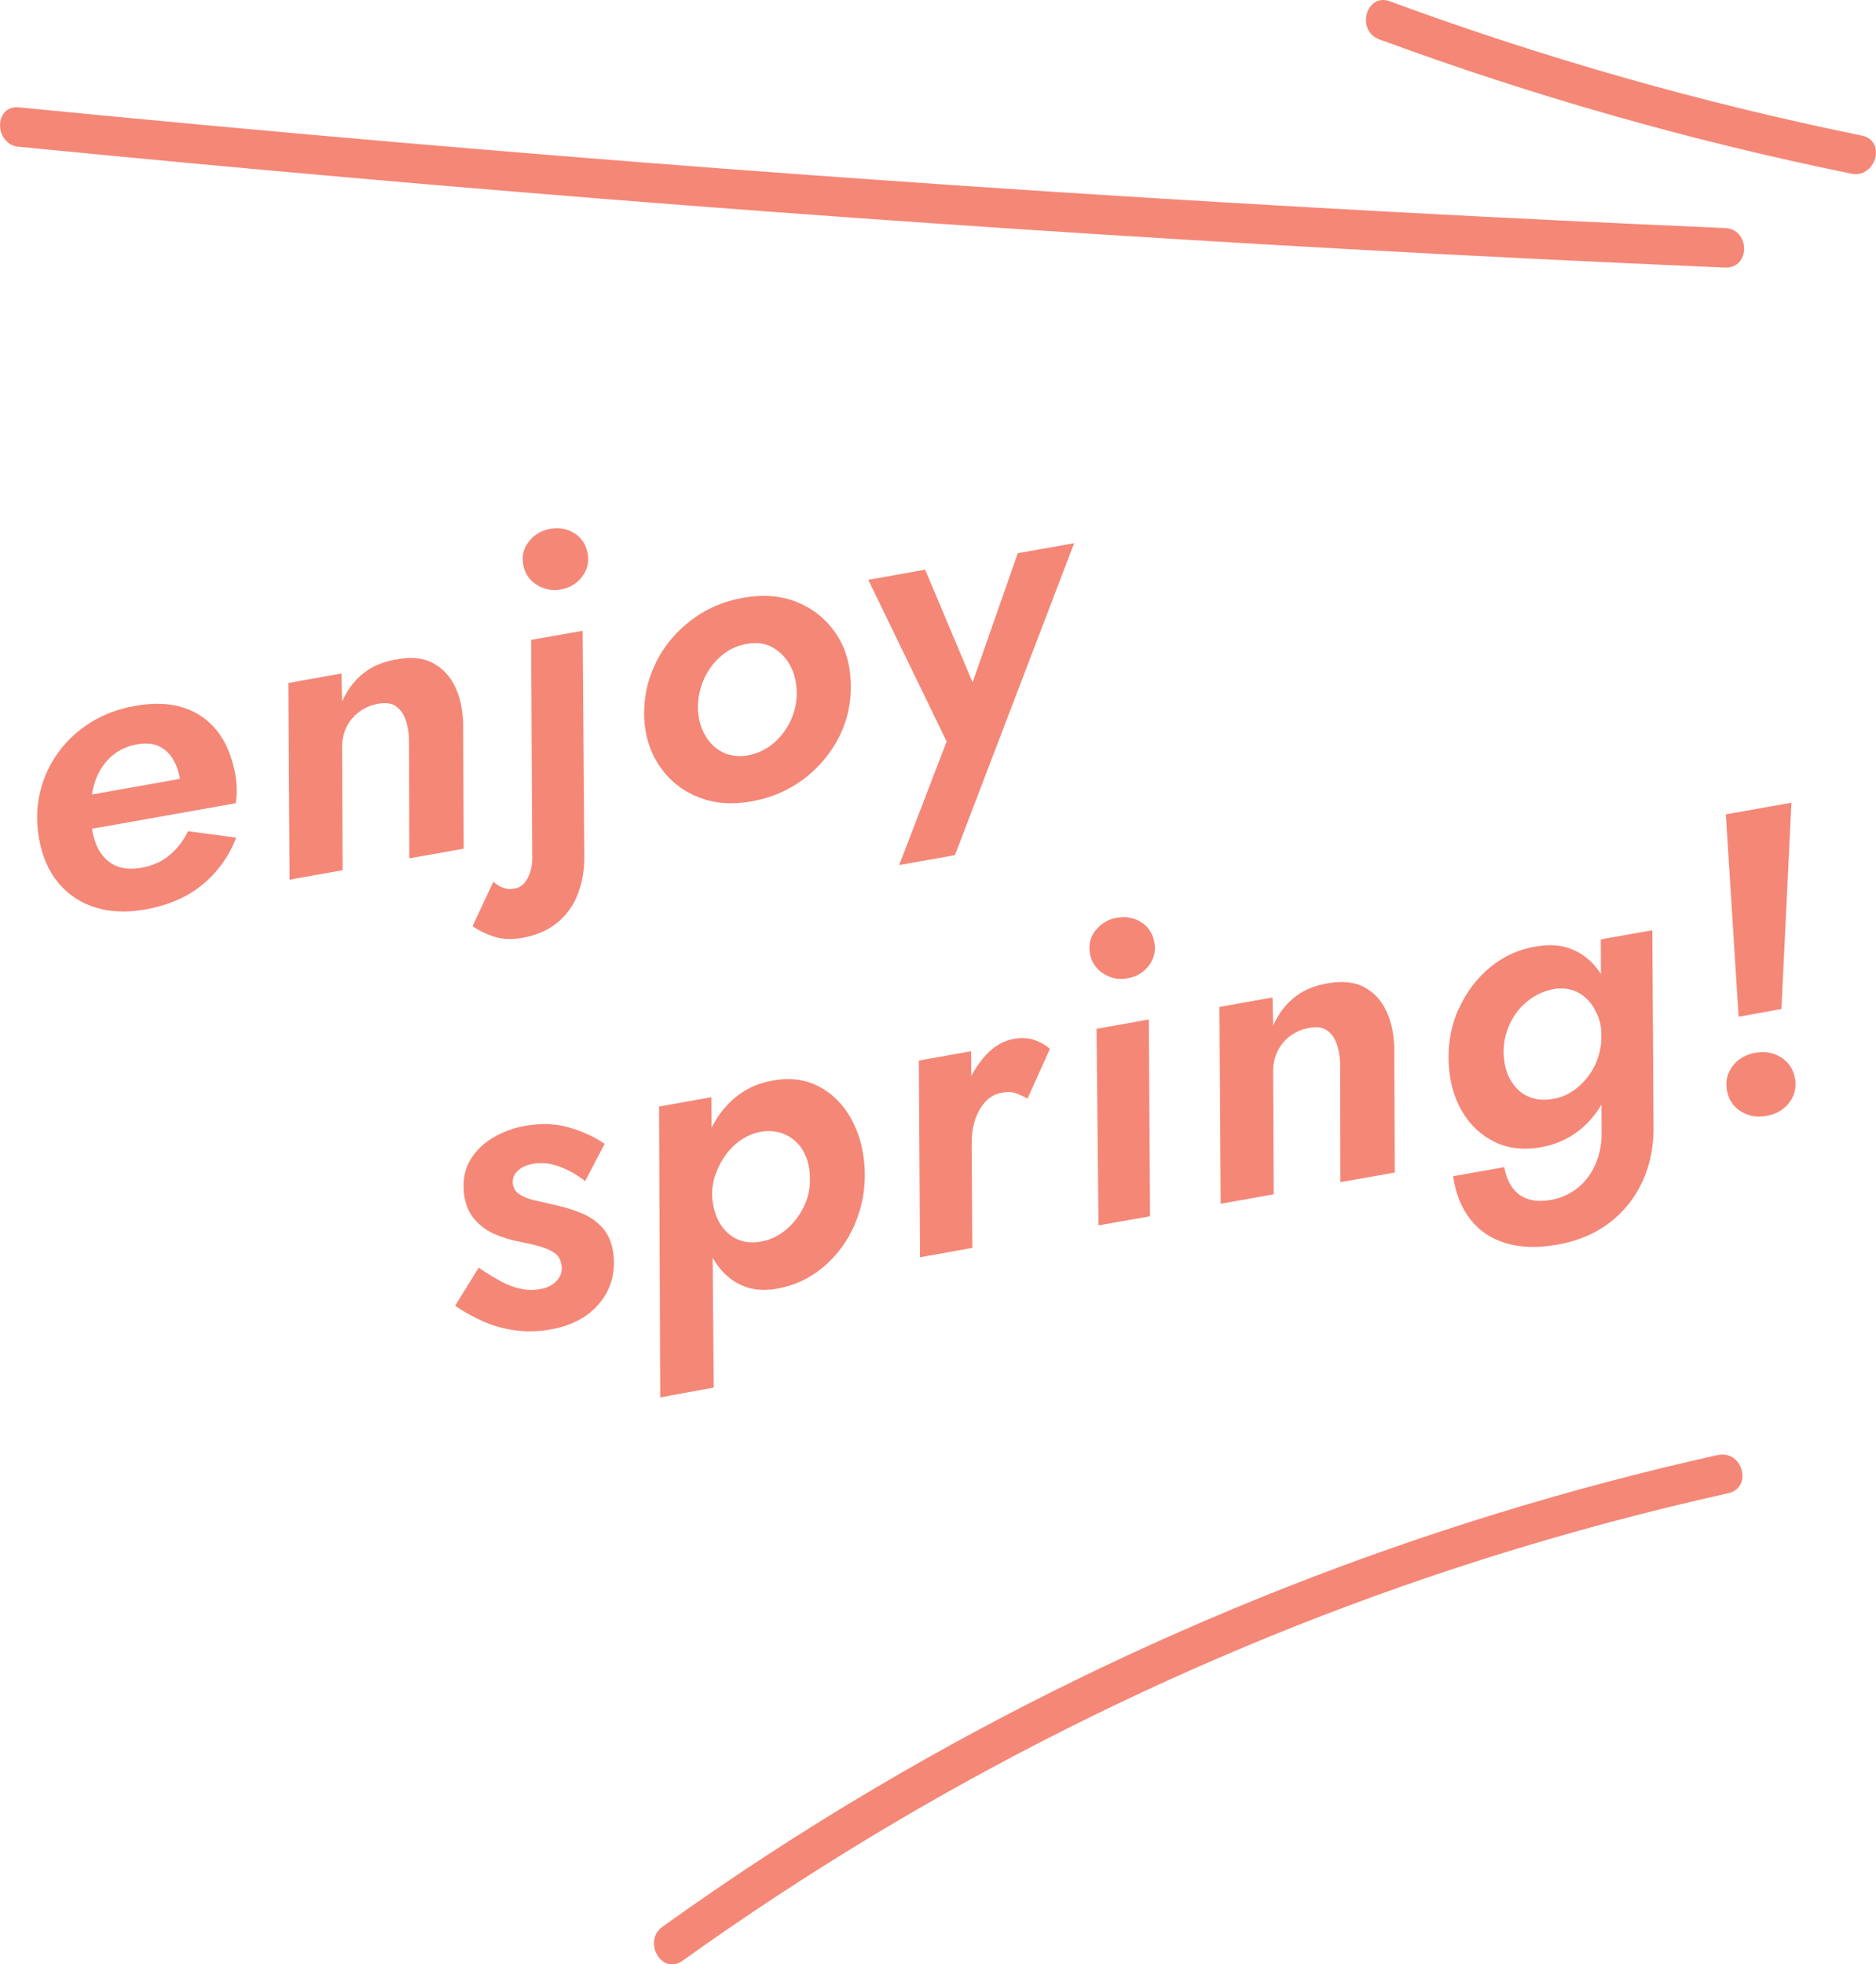 <?xml version="1.0" encoding="UTF-8"?>
<svg id="_レイヤー_2" data-name="レイヤー 2" xmlns="http://www.w3.org/2000/svg" viewBox="0 0 142.41 149.1">
  <defs>
    <style>
      .cls-1 {
        fill: #f58777;
      }
    </style>
  </defs>
  <g id="_03" data-name="03">
    <g>
      <g>
        <path class="cls-1" d="M7.27,68.89c-1.12-.34-2.06-.96-2.81-1.84-.75-.88-1.25-2.02-1.5-3.41-.21-1.18-.19-2.32.06-3.42.25-1.11.7-2.12,1.35-3.03.65-.92,1.47-1.69,2.46-2.32.99-.63,2.13-1.06,3.41-1.29,1.41-.25,2.63-.21,3.68.13,1.05.34,1.9.93,2.58,1.79.67.86,1.13,1.97,1.37,3.33.06.34.09.7.1,1.1s-.02.75-.08,1.04l-12.79,2.27-.45-2.52,9.67-1.72-.81,1.64c.07-.23.12-.48.16-.74.04-.27.04-.52,0-.75-.12-.65-.31-1.19-.6-1.62-.28-.43-.64-.73-1.07-.92-.43-.18-.97-.22-1.6-.11-.63.11-1.18.34-1.65.68-.47.34-.85.77-1.15,1.29-.3.52-.5,1.11-.61,1.78-.11.67-.13,1.39-.06,2.16.06.81.25,1.51.56,2.08.32.57.75.98,1.29,1.22.54.24,1.19.29,1.95.16.84-.15,1.56-.47,2.15-.97.59-.5,1.06-1.1,1.39-1.81l3.66.49c-.55,1.42-1.4,2.61-2.55,3.56-1.15.95-2.6,1.58-4.34,1.89-1.39.25-2.64.2-3.76-.14Z"/>
        <path class="cls-1" d="M30.78,54.61c-.15-.43-.39-.76-.71-.99-.32-.24-.78-.3-1.37-.2-.55.1-1.03.31-1.46.63-.43.33-.75.73-.97,1.21-.22.48-.32,1.02-.3,1.6l.04,9.19-4.03.72-.09-14.93,4.03-.72.05,2.13c.37-.84.88-1.54,1.55-2.09.66-.55,1.48-.91,2.47-1.09,1.15-.23,2.1-.15,2.84.24.74.39,1.31.98,1.69,1.76.39.79.6,1.72.64,2.8l.04,9.55-4.13.73-.02-9.1c-.03-.54-.12-1.02-.27-1.45Z"/>
        <path class="cls-1" d="M38.14,67.36c.26.12.54.15.83.1.36-.04.65-.2.87-.48.22-.28.38-.62.47-1.01.09-.4.12-.8.09-1.2l-.08-16.2,3.91-.69.13,17.17c0,1-.16,1.93-.49,2.8-.33.87-.85,1.6-1.56,2.18s-1.6.97-2.67,1.16c-.8.14-1.51.11-2.13-.09-.62-.21-1.17-.47-1.64-.8l1.58-3.37c.21.18.44.33.7.45ZM40.16,41.09c.41-.52.95-.83,1.62-.95.67-.12,1.28,0,1.83.34.55.35.88.86,1,1.53.12.65-.02,1.24-.42,1.76-.39.52-.93.85-1.6.97-.67.12-1.29,0-1.85-.35-.56-.36-.9-.86-1.02-1.51-.12-.67.02-1.27.43-1.78Z"/>
        <path class="cls-1" d="M49.77,50.32c.64-1.28,1.54-2.36,2.69-3.24,1.15-.88,2.48-1.45,3.97-1.71,1.49-.26,2.84-.16,4.04.32,1.2.48,2.17,1.24,2.91,2.29s1.14,2.29,1.2,3.74c.07,1.48-.22,2.87-.85,4.15-.64,1.28-1.54,2.36-2.69,3.24-1.16.88-2.49,1.45-4,1.72-1.47.26-2.81.16-4-.31-1.2-.47-2.17-1.23-2.91-2.28-.74-1.05-1.15-2.29-1.23-3.73-.05-1.51.24-2.9.88-4.19ZM53.49,55.74c.32.59.76,1.04,1.31,1.33.55.29,1.18.38,1.9.28.76-.13,1.42-.44,2-.92.57-.48,1.02-1.08,1.34-1.78s.46-1.44.44-2.19c-.03-.75-.2-1.42-.52-1.99-.32-.57-.75-1.01-1.31-1.33-.55-.31-1.2-.4-1.93-.27-.72.11-1.37.41-1.95.9-.58.49-1.03,1.09-1.34,1.8-.31.7-.46,1.45-.45,2.22.02.71.19,1.36.51,1.96Z"/>
        <path class="cls-1" d="M72.48,64.91l-4.22.75,3.6-9.38-5.95-12.27,4.32-.77,4.66,11.07-2.03.26,4.4-12.58,4.28-.76-9.05,23.68Z"/>
        <path class="cls-1" d="M37.99,97.25c.53.28,1.05.47,1.57.58.52.11,1.03.11,1.53,0,.5-.09.9-.31,1.2-.65.3-.34.41-.73.33-1.15-.05-.4-.22-.71-.52-.92-.3-.21-.67-.37-1.11-.5-.45-.13-.94-.24-1.47-.34-.65-.12-1.29-.31-1.91-.57-.62-.26-1.15-.64-1.59-1.15-.44-.51-.71-1.16-.8-1.97-.1-.96.05-1.79.45-2.49.41-.7.98-1.27,1.73-1.72.74-.45,1.56-.75,2.44-.91,1.2-.21,2.3-.18,3.32.11,1.01.29,1.93.7,2.74,1.25l-1.48,2.83c-.58-.46-1.22-.82-1.92-1.09s-1.38-.34-2.05-.22c-.5.09-.89.27-1.17.55-.28.28-.39.6-.35.96.04.34.21.61.5.8s.68.35,1.15.46c.47.11.96.22,1.46.33.77.17,1.47.38,2.11.65.64.26,1.18.64,1.61,1.13.43.49.7,1.15.81,2,.1.96-.02,1.83-.38,2.62-.36.79-.91,1.45-1.65,1.98-.74.53-1.63.89-2.68,1.08-.99.18-1.92.2-2.8.07-.88-.12-1.69-.36-2.45-.7-.75-.34-1.44-.73-2.06-1.16l1.79-2.89c.57.4,1.12.73,1.64,1.01Z"/>
        <path class="cls-1" d="M50.12,106.08l-.09-22.09,3.97-.71.18,22.04-4.06.75ZM64.92,92.87c-.56,1.3-1.35,2.39-2.38,3.27-1.03.88-2.2,1.43-3.52,1.67-.99.18-1.86.11-2.6-.2-.75-.31-1.37-.8-1.87-1.46-.5-.66-.88-1.44-1.15-2.35-.27-.91-.43-1.85-.47-2.84-.04-1.06.06-2.08.28-3.07.22-.99.57-1.9,1.04-2.72.47-.82,1.08-1.51,1.81-2.06.74-.55,1.6-.92,2.58-1.09,1.32-.24,2.5-.09,3.52.45,1.03.53,1.84,1.35,2.45,2.44.61,1.09.95,2.36,1.03,3.8.07,1.48-.18,2.88-.74,4.18ZM61.01,87.42c-.32-.56-.75-.98-1.31-1.26-.56-.28-1.2-.37-1.92-.26-.5.09-.98.28-1.43.56-.45.29-.84.65-1.19,1.1-.34.45-.61.95-.81,1.49-.2.54-.3,1.11-.3,1.69.04.58.15,1.1.32,1.55.18.46.43.85.74,1.17.32.32.68.56,1.1.7.42.14.88.18,1.39.11.76-.11,1.43-.41,2.01-.88.58-.47,1.04-1.06,1.39-1.76.35-.7.51-1.44.48-2.21,0-.78-.17-1.45-.49-2.01Z"/>
        <path class="cls-1" d="M73.81,94.72l-3.97.71-.09-14.93,3.97-.71.09,14.94ZM77.14,82.98c-.29-.1-.61-.12-.97-.06-.55.08-1.01.31-1.37.71-.36.4-.63.88-.8,1.43-.17.55-.25,1.13-.23,1.73l-1.09-1.01c.01-1.02.21-2.04.58-3.04.37-1.01.88-1.87,1.52-2.59.64-.72,1.38-1.16,2.22-1.3.52-.09,1.01-.07,1.46.07.45.14.86.37,1.24.69l-1.7,3.78c-.29-.16-.58-.3-.87-.4Z"/>
        <path class="cls-1" d="M83.18,70.61c.41-.52.94-.83,1.59-.95.69-.12,1.31-.01,1.86.34.55.35.88.86,1,1.53.12.65-.02,1.24-.42,1.76-.39.53-.94.85-1.63.97-.65.12-1.26,0-1.82-.36-.56-.36-.9-.86-1.02-1.51-.12-.67.02-1.27.43-1.78ZM87.21,77.39l.09,14.93-3.91.69-.15-14.92,3.97-.71Z"/>
        <path class="cls-1" d="M101.46,79.21c-.15-.43-.39-.76-.71-.99-.32-.24-.78-.3-1.37-.2-.55.1-1.03.31-1.46.63s-.75.73-.97,1.21c-.22.48-.32,1.02-.3,1.6l.04,9.19-4.03.72-.09-14.94,4.03-.72.05,2.14c.37-.85.88-1.54,1.55-2.1.66-.55,1.48-.91,2.47-1.09,1.15-.22,2.1-.14,2.84.24.74.39,1.31.98,1.69,1.76.39.79.6,1.72.64,2.79l.04,9.55-4.13.73-.02-9.1c-.03-.54-.12-1.02-.27-1.45Z"/>
        <path class="cls-1" d="M110.74,76.57c.57-1.26,1.36-2.31,2.38-3.15s2.18-1.37,3.49-1.58c.97-.17,1.83-.12,2.58.16.75.28,1.39.73,1.91,1.35.52.62.93,1.36,1.22,2.22.29.86.47,1.8.52,2.83.06,1.05-.04,2.06-.29,3.03-.25.96-.63,1.85-1.12,2.64-.5.79-1.12,1.45-1.88,1.97-.75.52-1.61.87-2.58,1.04-1.3.23-2.47.1-3.5-.4-1.03-.5-1.86-1.27-2.48-2.32-.62-1.05-.96-2.28-1.02-3.7-.06-1.46.19-2.82.75-4.08ZM114.19,88.59c.11.61.31,1.12.6,1.53.29.42.68.71,1.18.88.5.17,1.08.2,1.75.08.78-.14,1.46-.44,2.05-.92.59-.47,1.04-1.08,1.36-1.83.32-.75.47-1.56.45-2.42l-.06-14.61,3.91-.69.09,14.61c.05,1.64-.22,3.1-.81,4.4-.59,1.3-1.44,2.36-2.54,3.2-1.1.83-2.4,1.38-3.92,1.65-1.51.27-2.83.23-3.95-.11-1.12-.34-2.02-.95-2.7-1.83-.68-.88-1.11-1.96-1.29-3.25l3.88-.69ZM114.65,81.94c.31.57.74,1,1.3,1.26.56.27,1.19.34,1.91.21.51-.07.99-.25,1.43-.53.45-.28.85-.65,1.2-1.09.35-.44.62-.94.81-1.49.18-.55.28-1.12.28-1.71-.01-.56-.11-1.07-.31-1.54-.19-.46-.45-.86-.76-1.18-.32-.32-.68-.56-1.1-.7-.42-.14-.88-.18-1.39-.11-.76.13-1.43.43-2.02.9-.59.46-1.05,1.04-1.38,1.74-.33.7-.49,1.45-.48,2.25.03.75.19,1.42.5,1.99Z"/>
        <path class="cls-1" d="M135.99,60.92l-.76,15.67-3.25.58-.97-15.36,4.98-.88ZM131.53,80.91c.41-.54.99-.87,1.72-1,.74-.13,1.39-.01,1.96.35.57.37.92.89,1.05,1.59.12.69-.02,1.31-.44,1.85-.41.54-.99.87-1.72,1-.74.13-1.39.01-1.96-.35-.57-.36-.92-.89-1.05-1.58-.12-.69.02-1.31.44-1.85Z"/>
      </g>
      <path class="cls-1" d="M1.44,11.14c16.83,1.66,33.69,3.14,50.55,4.44,16.78,1.29,33.58,2.4,50.39,3.33,9.52.53,19.05.99,28.57,1.4,1.93.08,1.93-2.92,0-3-16.9-.73-33.79-1.64-50.67-2.73-16.8-1.09-33.58-2.35-50.35-3.8-9.5-.82-19-1.7-28.49-2.63-1.92-.19-1.91,2.81,0,3h0Z"/>
      <path class="cls-1" d="M104.71,2.99c11.67,4.3,23.64,7.71,35.82,10.19,1.88.38,2.69-2.51.8-2.89-12.18-2.48-24.16-5.89-35.82-10.19-1.81-.67-2.6,2.23-.8,2.89h0Z"/>
      <path class="cls-1" d="M130.4,110.44c-22.44,5-44.09,13.55-63.9,25.24-5.56,3.28-10.96,6.8-16.2,10.56-1.56,1.11-.06,3.72,1.51,2.59,18.5-13.24,39.03-23.57,60.71-30.46,6.15-1.95,12.38-3.63,18.68-5.03,1.88-.42,1.09-3.31-.8-2.89h0Z"/>
    </g>
  </g>
</svg>